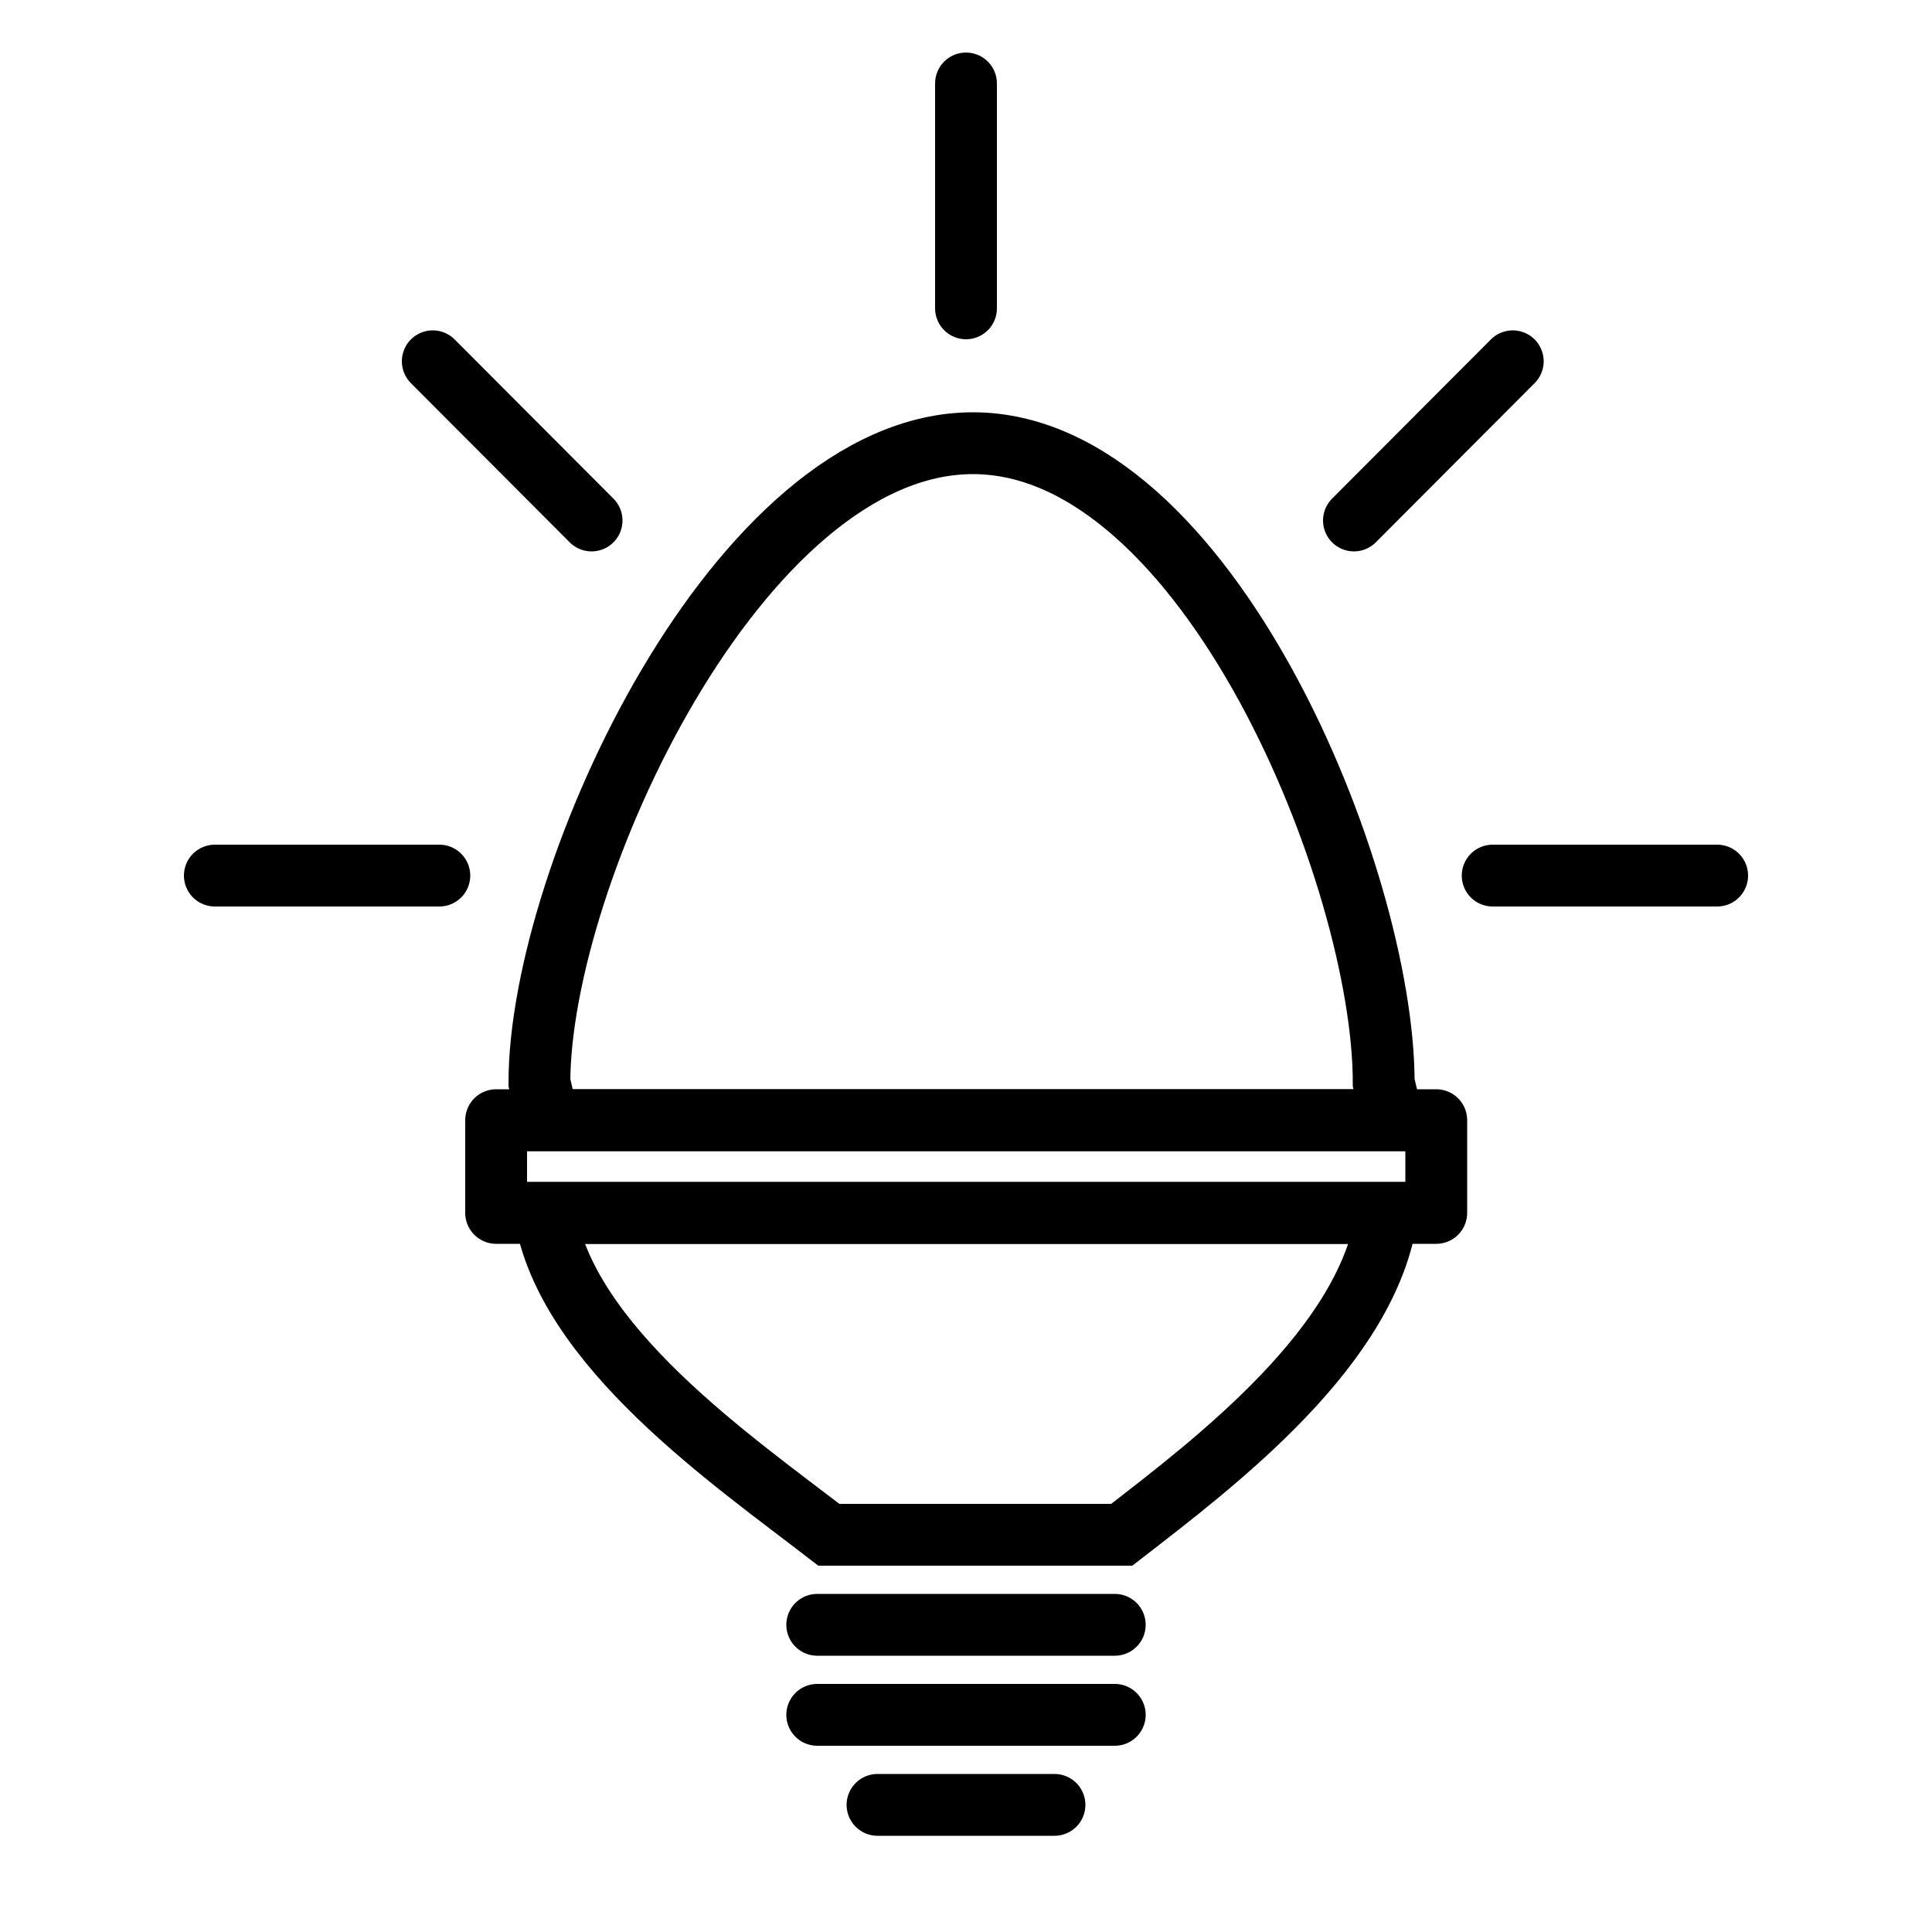 <?xml version="1.0" encoding="utf-8"?>
<!-- Generator: Adobe Illustrator 25.4.1, SVG Export Plug-In . SVG Version: 6.00 Build 0)  -->
<svg version="1.1" id="Layer_1" xmlns="http://www.w3.org/2000/svg" xmlns:xlink="http://www.w3.org/1999/xlink" x="0px" y="0px"
	 viewBox="0 0 500 500" style="enable-background:new 0 0 500 500;" xml:space="preserve">
<style type="text/css">
	.st0{fill:none;stroke:#000000;stroke-width:16;stroke-miterlimit:10;}
	.st1{fill:none;stroke:#000000;stroke-width:16;stroke-linecap:round;stroke-linejoin:round;stroke-miterlimit:10;}
	.st2{fill:none;stroke:#000000;stroke-width:16;stroke-linejoin:round;stroke-miterlimit:10;}
</style>
<g>
	<g>
		<path class="st0" d="M358.1,280.2l2.3,9.7H141.9l-2.3-9.7c0-53.9,51.7-165.5,112.2-165.5C312.3,114.7,358.1,226.9,358.1,280.2z
			 M271.1,129.1"/>
	</g>
</g>
<path class="st0" d="M214.5,397.2h75.8c24.7-19.1,64-48.9,68.7-83.3H141C146.3,348.3,189.8,378.1,214.5,397.2z"/>
<line class="st1" x1="211.5" y1="420.5" x2="288.5" y2="420.5"/>
<line class="st1" x1="211.5" y1="443.8" x2="288.5" y2="443.8"/>
<line class="st1" x1="227.1" y1="467.1" x2="272.9" y2="467.1"/>
<line class="st1" x1="386.3" y1="226.6" x2="444.4" y2="226.6"/>
<line class="st1" x1="350.4" y1="134.7" x2="391.5" y2="93.5"/>
<line class="st1" x1="153.1" y1="134.7" x2="112" y2="93.5"/>
<line class="st1" x1="55.6" y1="226.6" x2="113.7" y2="226.6"/>
<line class="st1" x1="250" y1="79.8" x2="250" y2="21.6"/>
<rect x="128.4" y="289.9" class="st2" width="243.3" height="24"/>
</svg>
